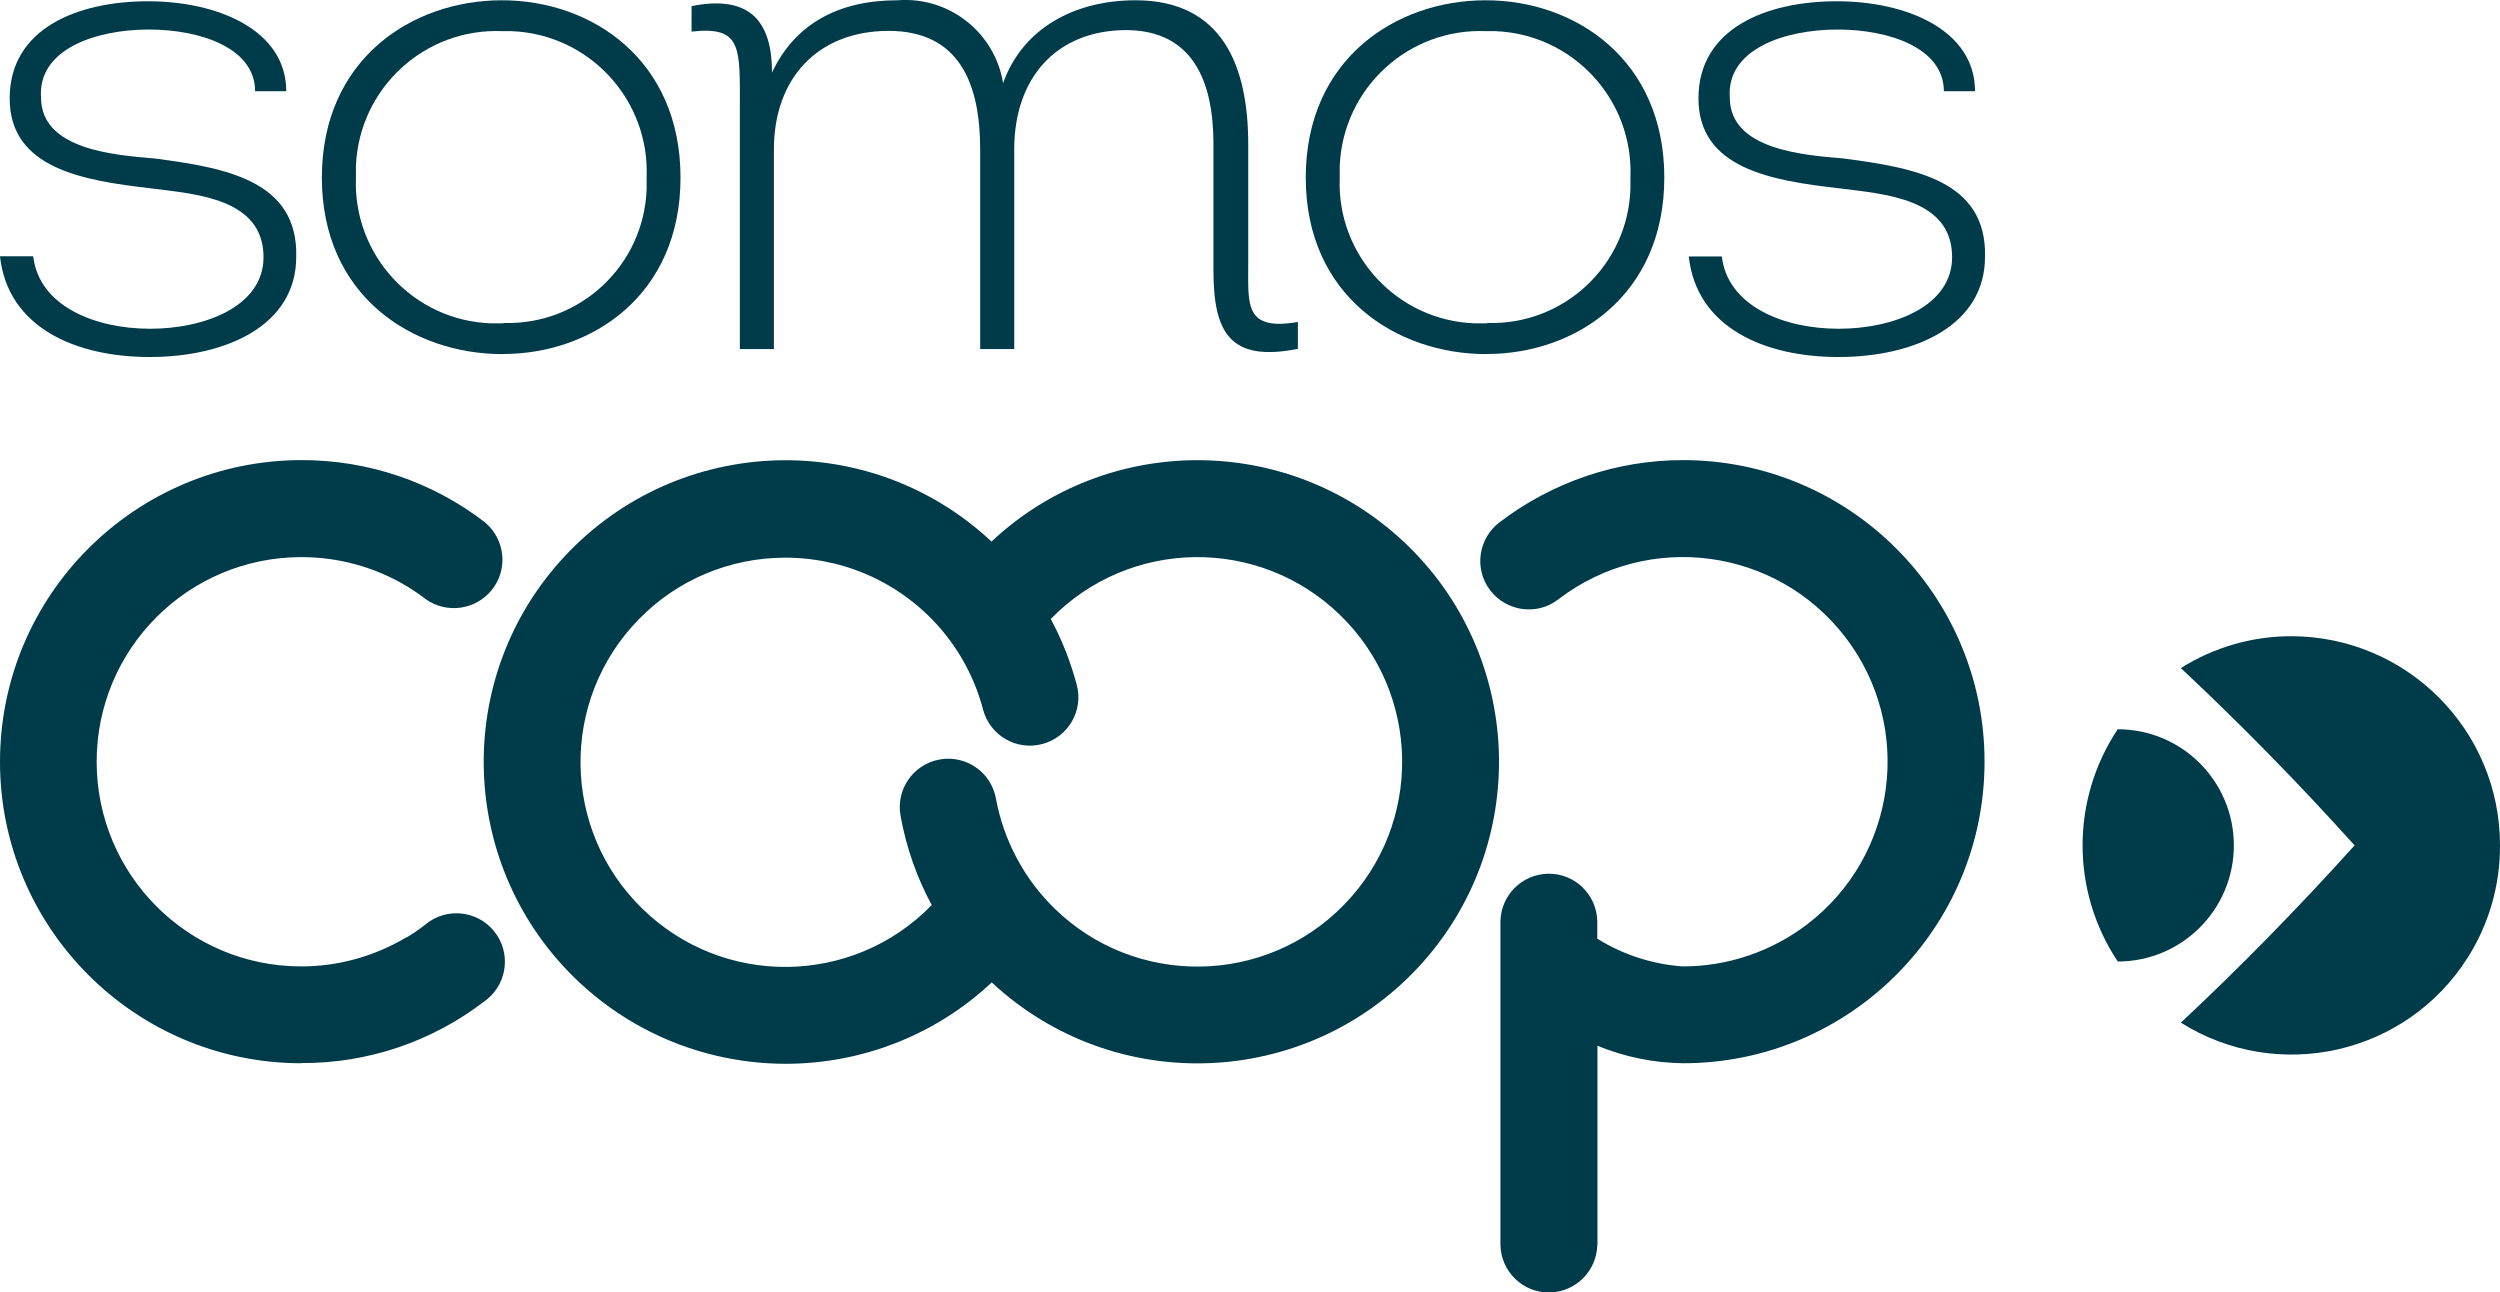 <?xml version="1.0" encoding="UTF-8"?>
<svg id="Layer_2" data-name="Layer 2" xmlns="http://www.w3.org/2000/svg" viewBox="0 0 275.97 142.67">
  <defs>
    <style>
      .cls-1 {
        fill: #003b4a;
      }
    </style>
  </defs>
  <g id="Layer_1-2" data-name="Layer 1">
    <g>
      <g id="Grupo_17279" data-name="Grupo 17279">
        <path id="Caminho_39213" data-name="Caminho 39213" class="cls-1" d="M252.93,70.23c-4.32,0-8.54,1.22-12.19,3.52,6.5,6.08,12.9,12.6,19.18,19.57-6.29,6.97-12.68,13.49-19.18,19.57,10.76,6.75,24.95,3.51,31.71-7.25,2.32-3.69,3.54-7.96,3.52-12.32.01-12.74-10.3-23.07-23.04-23.09"/>
        <path id="Caminho_39215" data-name="Caminho 39215" class="cls-1" d="M233.77,106.14c7.08,0,12.82-5.74,12.82-12.82s-5.74-12.82-12.82-12.82c-5.17,7.76-5.17,17.87,0,25.63"/>
      </g>
      <g>
        <path id="Caminho_845" data-name="Caminho 845" class="cls-1" d="M33.28,117.37C14.9,117.37,0,102.45,0,84.09H0C0,65.71,14.9,50.81,33.28,50.79h.06c7.3,0,14.41,2.4,20.18,6.86,2.27,1.89,2.61,5.26.72,7.53-1.78,2.16-4.95,2.59-7.24.96-.66-.51-1.36-.98-2.06-1.42l-.15-.08c-3.48-2.06-7.45-3.14-11.48-3.14h-.04c-12.48,0-22.6,10.1-22.6,22.58s10.1,22.6,22.58,22.6h.04c4.03,0,8-1.1,11.48-3.16l.15-.06c.72-.42,1.4-.91,2.06-1.42,2.27-1.89,5.67-1.55,7.53.72,1.89,2.27,1.55,5.67-.72,7.53-.11.08-.19.15-.3.23-5.79,4.46-12.88,6.86-20.18,6.83h-.06l.02.02ZM176.34,137.43v-21.99c2.99,1.23,6.2,1.89,9.45,1.93,18.38,0,33.28-14.92,33.28-33.3s-14.92-33.28-33.3-33.28c-7.3,0-14.41,2.42-20.23,6.86-2.36,1.78-2.84,5.14-1.06,7.49s5.14,2.84,7.49,1.06c.02-.02.06-.04.08-.06,9.91-7.58,24.09-5.69,31.67,4.22,7.58,9.91,5.69,24.09-4.22,31.67-3.95,3.01-8.77,4.65-13.73,4.65-3.35-.23-6.6-1.29-9.45-3.06v-1.93c-.06-2.95-2.5-5.31-5.45-5.24-2.87.06-5.18,2.38-5.24,5.24v35.74c.06,2.95,2.5,5.31,5.45,5.24,2.87-.06,5.18-2.38,5.24-5.24M109.46,108.43c13.44,12.54,34.51,11.82,47.06-1.61,12.54-13.44,11.82-34.51-1.61-47.06-12.8-11.95-32.69-11.95-45.46.02-13.44-12.57-34.51-11.84-47.08,1.59-12.57,13.44-11.84,34.51,1.59,47.08,4.27,3.99,9.51,6.79,15.2,8.11,2.48.57,5.01.87,7.56.87,8.45,0,16.6-3.2,22.75-8.98M91.82,62.14c8.15,1.89,14.58,8.11,16.7,16.19.76,2.87,3.69,4.56,6.54,3.8,2.87-.76,4.56-3.69,3.8-6.54-.68-2.53-1.63-4.97-2.87-7.26,8.7-8.94,23.03-9.13,31.96-.42,8.94,8.7,9.13,23.03.42,31.96-8.7,8.94-23.03,9.13-31.96.42-3.35-3.27-5.62-7.51-6.47-12.14-.53-2.91-3.31-4.84-6.22-4.31h0c-2.91.53-4.84,3.31-4.31,6.22.62,3.44,1.78,6.77,3.44,9.85-8.7,8.94-23.01,9.13-31.94.4-8.94-8.7-9.13-23.01-.4-31.94,4.24-4.37,10.08-6.81,16.17-6.81,1.72,0,3.44.19,5.14.59"/>
        <path id="Caminho_846" data-name="Caminho 846" class="cls-1" d="M3.67,28.31c.64,5.48,6.81,7.98,12.9,7.98s12.52-2.5,12.52-7.9c0-6.49-7.43-6.96-12.44-7.6-7.51-.87-15.58-2.19-15.58-9.93S8.6.14,16.34.14s15.26,3.2,15.26,9.93h-3.44c0-4.69-5.86-6.81-11.74-6.81s-12.27,2.19-11.89,7.51c0,5.79,8.21,6.35,12.59,6.73,7.75,1.02,15.81,2.42,15.58,10.87,0,7.51-7.66,11.04-16.19,11.04-7.98,0-15.64-3.14-16.51-11.12h3.67v.02Z"/>
        <path id="Caminho_847" data-name="Caminho 847" class="cls-1" d="M55.48,39.09c-9.93,0-19.95-6.41-19.95-19.48S45.46.03,55.4.03s19.72,6.58,19.72,19.57-9.78,19.48-19.63,19.48M55.57,35.65c8.45.28,15.54-6.37,15.81-14.81v-1.23c.36-8.57-6.3-15.83-14.9-16.17h-1c-8.57-.38-15.81,6.26-16.19,14.84v1.36c-.32,8.53,6.33,15.73,14.86,16.05h1.42"/>
        <path id="Caminho_848" data-name="Caminho 848" class="cls-1" d="M76.37.67c6.64-1.32,8.85,1.95,8.85,7.34C87.72,2.69,92.5.03,99.06.03c5.69-.45,10.76,3.54,11.67,9.15C112.83,3.24,118.48.03,125.35.03c9.7,0,12.44,7.43,12.44,15.88v13.37c0,4.37-.4,7.28,5.48,6.26v2.97c-7.51,1.49-9.32-1.8-9.32-8.68v-13.92c0-6.81-2.19-12.59-9.7-12.59-7.75.06-12.29,5.39-12.29,13.14v22.07h-3.76v-22.05c0-7.2-2.27-13.07-10.1-13.07s-12.67,5.24-12.67,13.07v22.05h-3.76V12.17c0-6.88.32-9.32-5.33-8.68V.67h.02Z"/>
        <path id="Caminho_849" data-name="Caminho 849" class="cls-1" d="M164.09,39.09c-9.93,0-19.95-6.41-19.95-19.48S154.07.03,164,.03s19.72,6.58,19.72,19.57-9.78,19.48-19.63,19.48M164.17,35.65c8.45.28,15.54-6.37,15.81-14.81v-1.23c.36-8.57-6.3-15.83-14.9-16.17h-1c-8.57-.38-15.81,6.26-16.19,14.84v1.36c-.34,8.53,6.33,15.73,14.86,16.05h1.42"/>
        <path id="Caminho_850" data-name="Caminho 850" class="cls-1" d="M190.07,28.31c.64,5.48,6.81,7.98,12.9,7.98s12.52-2.5,12.52-7.9c0-6.49-7.43-6.96-12.44-7.6-7.51-.85-15.56-2.19-15.56-9.93S195.01.14,202.76.14s15.26,3.2,15.26,9.93h-3.44c0-4.69-5.88-6.81-11.74-6.81s-12.29,2.19-11.89,7.51c0,5.79,8.21,6.35,12.61,6.73,7.75,1.02,15.79,2.42,15.56,10.87,0,7.51-7.66,11.04-16.19,11.04-7.98,0-15.64-3.14-16.51-11.1h3.67-.02Z"/>
      </g>
    </g>
  </g>
</svg>